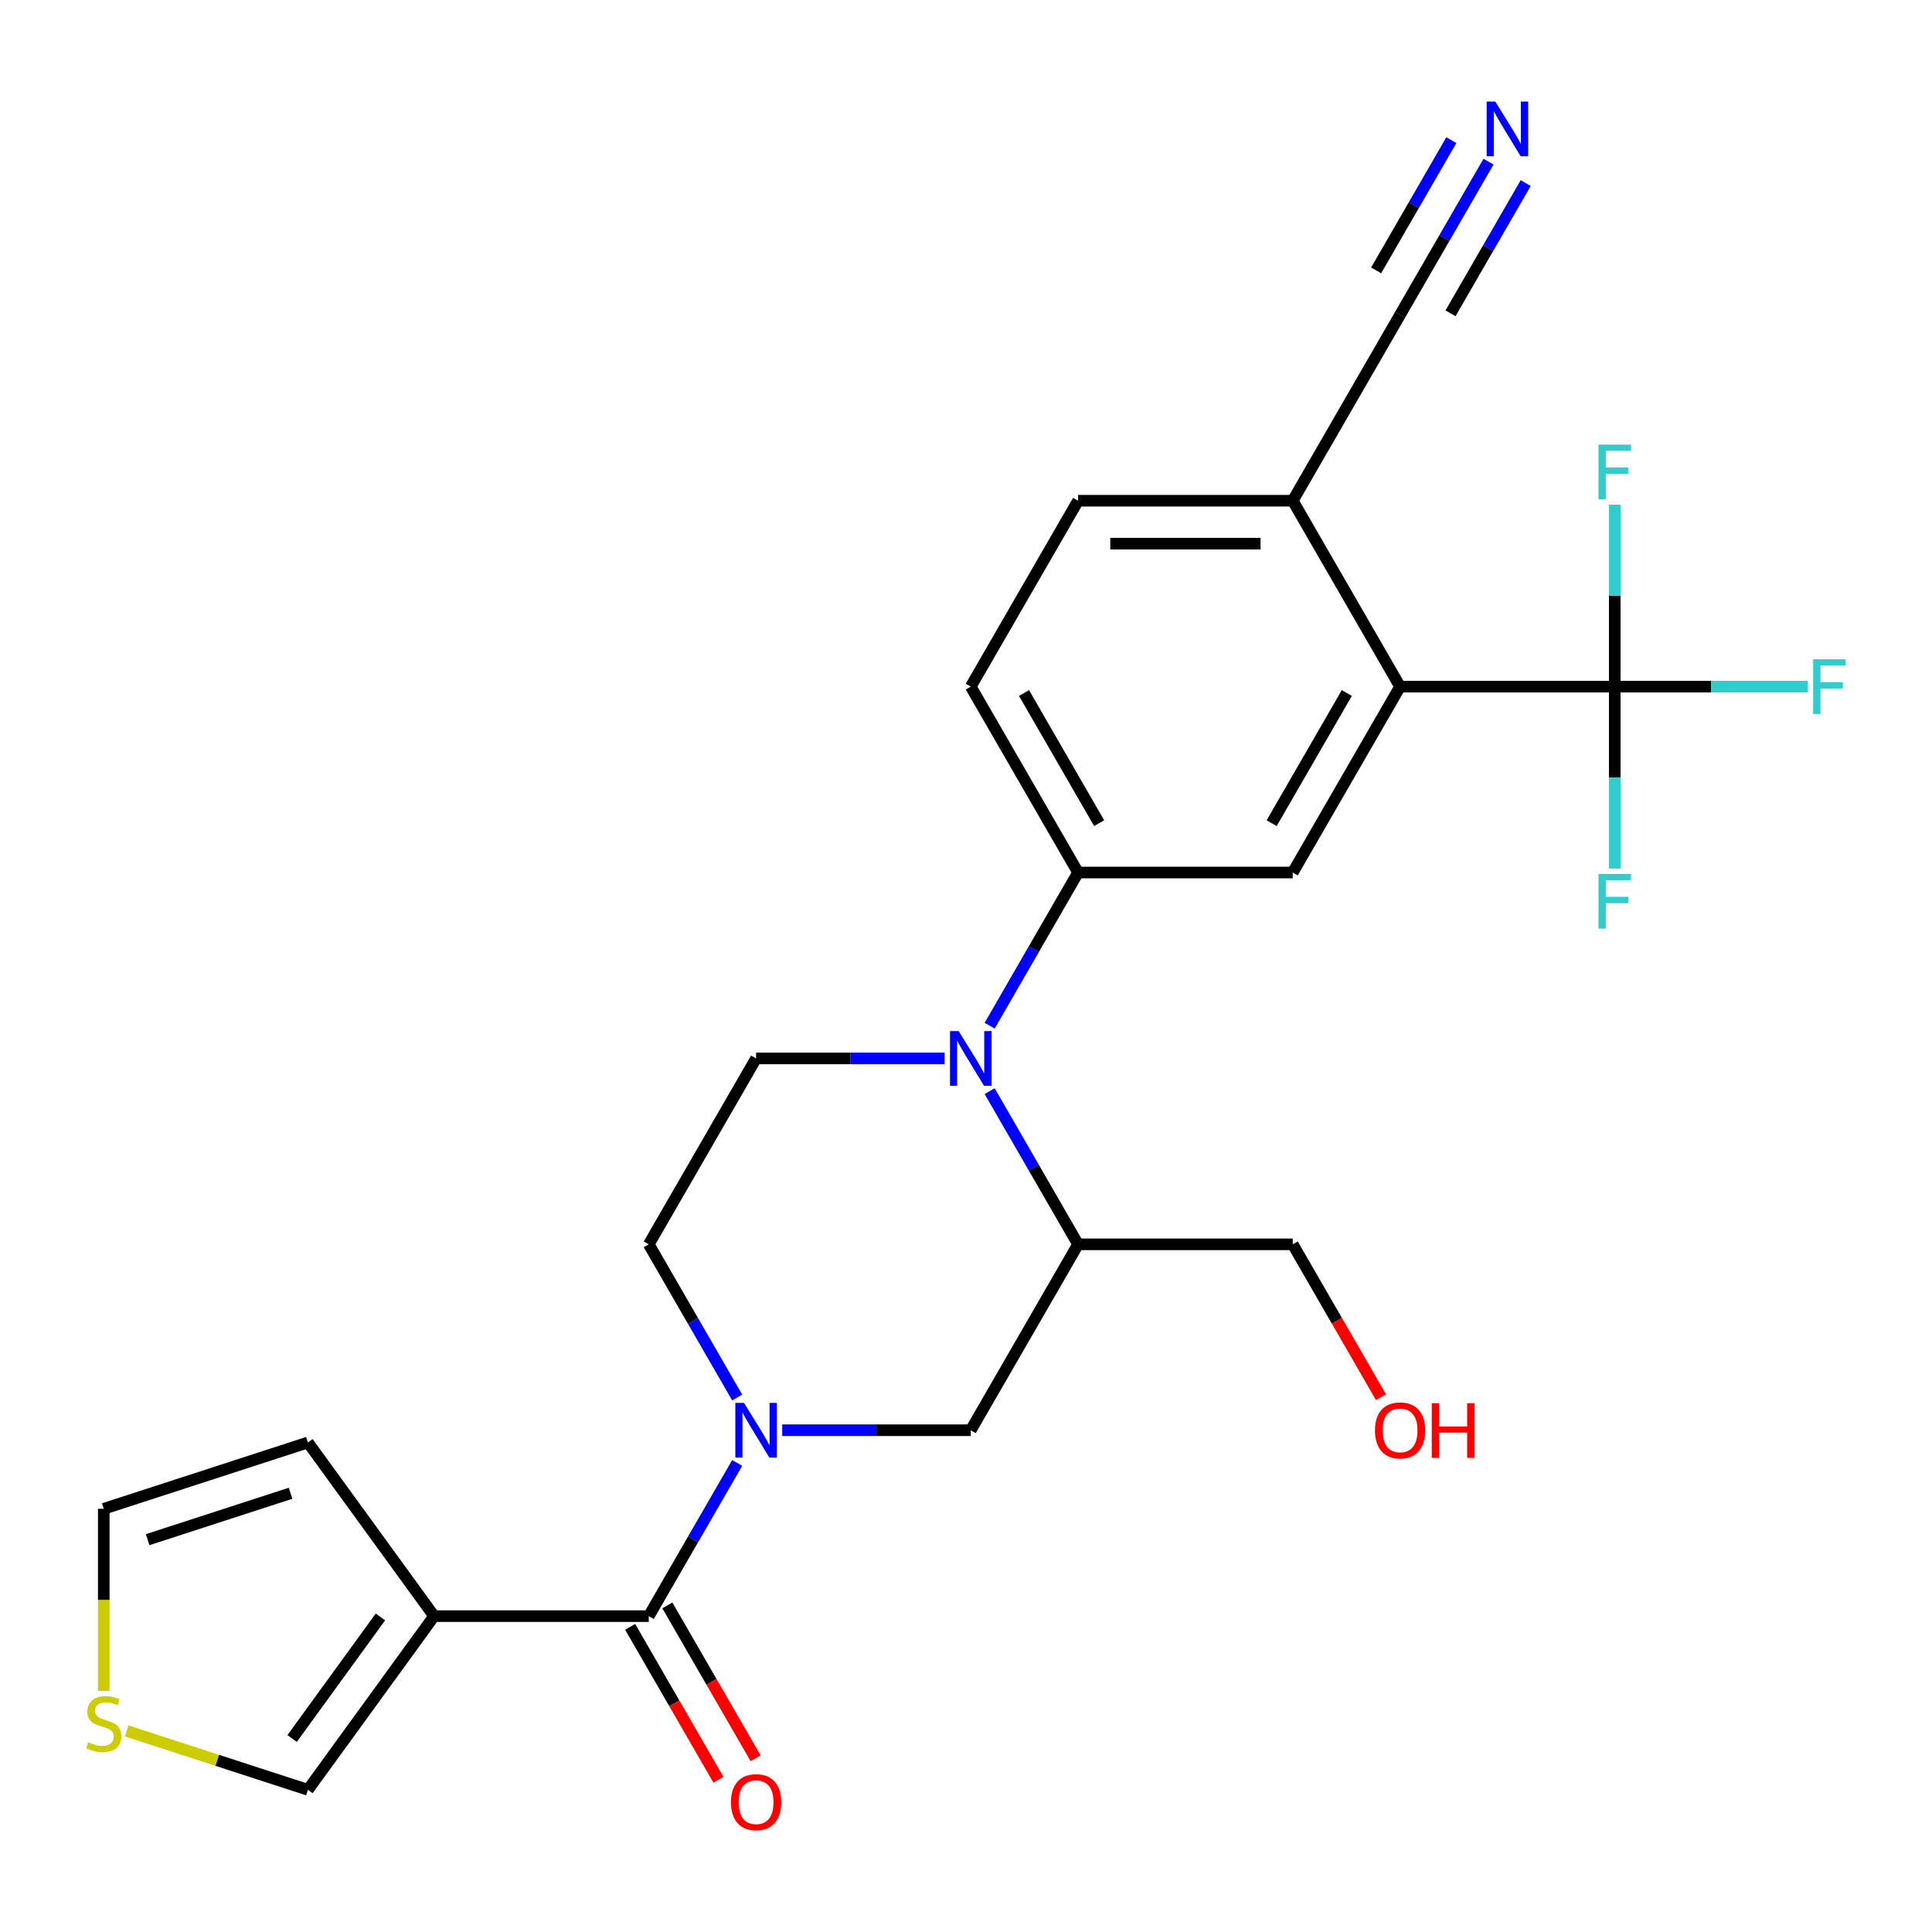 <?xml version='1.0' encoding='iso-8859-1'?>
<svg version='1.1' baseProfile='full'
              xmlns='http://www.w3.org/2000/svg'
                      xmlns:rdkit='http://www.rdkit.org/xml'
                      xmlns:xlink='http://www.w3.org/1999/xlink'
                  xml:space='preserve'
width='1000px' height='1000px' viewBox='0 0 1000 1000'>
<!-- END OF HEADER -->
<rect style='opacity:1.0;fill:#FFFFFF;stroke:none' width='1000' height='1000' x='0' y='0'> </rect>
<path class='bond-1' d='M 381.57,757.223 L 358.682,796.866' style='fill:none;fill-rule:evenodd;stroke:#0000FF;stroke-width:6px;stroke-linecap:butt;stroke-linejoin:miter;stroke-opacity:1' />
<path class='bond-1' d='M 358.682,796.866 L 335.794,836.508' style='fill:none;fill-rule:evenodd;stroke:#000000;stroke-width:6px;stroke-linecap:butt;stroke-linejoin:miter;stroke-opacity:1' />
<path class='bond-8' d='M 404.867,740.285 L 453.662,740.285' style='fill:none;fill-rule:evenodd;stroke:#0000FF;stroke-width:6px;stroke-linecap:butt;stroke-linejoin:miter;stroke-opacity:1' />
<path class='bond-8' d='M 453.662,740.285 L 502.458,740.285' style='fill:none;fill-rule:evenodd;stroke:#000000;stroke-width:6px;stroke-linecap:butt;stroke-linejoin:miter;stroke-opacity:1' />
<path class='bond-13' d='M 381.57,723.347 L 358.682,683.705' style='fill:none;fill-rule:evenodd;stroke:#0000FF;stroke-width:6px;stroke-linecap:butt;stroke-linejoin:miter;stroke-opacity:1' />
<path class='bond-13' d='M 358.682,683.705 L 335.794,644.062' style='fill:none;fill-rule:evenodd;stroke:#000000;stroke-width:6px;stroke-linecap:butt;stroke-linejoin:miter;stroke-opacity:1' />
<path class='bond-0' d='M 488.94,547.839 L 440.144,547.839' style='fill:none;fill-rule:evenodd;stroke:#0000FF;stroke-width:6px;stroke-linecap:butt;stroke-linejoin:miter;stroke-opacity:1' />
<path class='bond-0' d='M 440.144,547.839 L 391.349,547.839' style='fill:none;fill-rule:evenodd;stroke:#000000;stroke-width:6px;stroke-linecap:butt;stroke-linejoin:miter;stroke-opacity:1' />
<path class='bond-6' d='M 512.237,530.901 L 535.124,491.258' style='fill:none;fill-rule:evenodd;stroke:#0000FF;stroke-width:6px;stroke-linecap:butt;stroke-linejoin:miter;stroke-opacity:1' />
<path class='bond-6' d='M 535.124,491.258 L 558.012,451.616' style='fill:none;fill-rule:evenodd;stroke:#000000;stroke-width:6px;stroke-linecap:butt;stroke-linejoin:miter;stroke-opacity:1' />
<path class='bond-26' d='M 512.237,564.777 L 535.124,604.419' style='fill:none;fill-rule:evenodd;stroke:#0000FF;stroke-width:6px;stroke-linecap:butt;stroke-linejoin:miter;stroke-opacity:1' />
<path class='bond-26' d='M 535.124,604.419 L 558.012,644.062' style='fill:none;fill-rule:evenodd;stroke:#000000;stroke-width:6px;stroke-linecap:butt;stroke-linejoin:miter;stroke-opacity:1' />
<path class='bond-2' d='M 335.794,836.508 L 224.686,836.508' style='fill:none;fill-rule:evenodd;stroke:#000000;stroke-width:6px;stroke-linecap:butt;stroke-linejoin:miter;stroke-opacity:1' />
<path class='bond-17' d='M 326.172,842.064 L 349.014,881.626' style='fill:none;fill-rule:evenodd;stroke:#000000;stroke-width:6px;stroke-linecap:butt;stroke-linejoin:miter;stroke-opacity:1' />
<path class='bond-17' d='M 349.014,881.626 L 371.855,921.189' style='fill:none;fill-rule:evenodd;stroke:#FF0000;stroke-width:6px;stroke-linecap:butt;stroke-linejoin:miter;stroke-opacity:1' />
<path class='bond-17' d='M 345.417,830.953 L 368.258,870.515' style='fill:none;fill-rule:evenodd;stroke:#000000;stroke-width:6px;stroke-linecap:butt;stroke-linejoin:miter;stroke-opacity:1' />
<path class='bond-17' d='M 368.258,870.515 L 391.1,910.078' style='fill:none;fill-rule:evenodd;stroke:#FF0000;stroke-width:6px;stroke-linecap:butt;stroke-linejoin:miter;stroke-opacity:1' />
<path class='bond-15' d='M 224.686,836.508 L 159.377,926.397' style='fill:none;fill-rule:evenodd;stroke:#000000;stroke-width:6px;stroke-linecap:butt;stroke-linejoin:miter;stroke-opacity:1' />
<path class='bond-15' d='M 196.912,836.93 L 151.196,899.852' style='fill:none;fill-rule:evenodd;stroke:#000000;stroke-width:6px;stroke-linecap:butt;stroke-linejoin:miter;stroke-opacity:1' />
<path class='bond-16' d='M 224.686,836.508 L 159.377,746.619' style='fill:none;fill-rule:evenodd;stroke:#000000;stroke-width:6px;stroke-linecap:butt;stroke-linejoin:miter;stroke-opacity:1' />
<path class='bond-3' d='M 835.784,355.393 L 724.675,355.393' style='fill:none;fill-rule:evenodd;stroke:#000000;stroke-width:6px;stroke-linecap:butt;stroke-linejoin:miter;stroke-opacity:1' />
<path class='bond-21' d='M 835.784,355.393 L 885.74,355.393' style='fill:none;fill-rule:evenodd;stroke:#000000;stroke-width:6px;stroke-linecap:butt;stroke-linejoin:miter;stroke-opacity:1' />
<path class='bond-21' d='M 885.74,355.393 L 935.695,355.393' style='fill:none;fill-rule:evenodd;stroke:#33CCCC;stroke-width:6px;stroke-linecap:butt;stroke-linejoin:miter;stroke-opacity:1' />
<path class='bond-22' d='M 835.784,355.393 L 835.784,402.478' style='fill:none;fill-rule:evenodd;stroke:#000000;stroke-width:6px;stroke-linecap:butt;stroke-linejoin:miter;stroke-opacity:1' />
<path class='bond-22' d='M 835.784,402.478 L 835.784,449.564' style='fill:none;fill-rule:evenodd;stroke:#33CCCC;stroke-width:6px;stroke-linecap:butt;stroke-linejoin:miter;stroke-opacity:1' />
<path class='bond-23' d='M 835.784,355.393 L 835.784,308.307' style='fill:none;fill-rule:evenodd;stroke:#000000;stroke-width:6px;stroke-linecap:butt;stroke-linejoin:miter;stroke-opacity:1' />
<path class='bond-23' d='M 835.784,308.307 L 835.784,261.222' style='fill:none;fill-rule:evenodd;stroke:#33CCCC;stroke-width:6px;stroke-linecap:butt;stroke-linejoin:miter;stroke-opacity:1' />
<path class='bond-4' d='M 724.675,355.393 L 669.121,451.616' style='fill:none;fill-rule:evenodd;stroke:#000000;stroke-width:6px;stroke-linecap:butt;stroke-linejoin:miter;stroke-opacity:1' />
<path class='bond-4' d='M 697.098,358.715 L 658.21,426.071' style='fill:none;fill-rule:evenodd;stroke:#000000;stroke-width:6px;stroke-linecap:butt;stroke-linejoin:miter;stroke-opacity:1' />
<path class='bond-28' d='M 724.675,355.393 L 669.121,259.17' style='fill:none;fill-rule:evenodd;stroke:#000000;stroke-width:6px;stroke-linecap:butt;stroke-linejoin:miter;stroke-opacity:1' />
<path class='bond-5' d='M 558.012,644.062 L 502.458,740.285' style='fill:none;fill-rule:evenodd;stroke:#000000;stroke-width:6px;stroke-linecap:butt;stroke-linejoin:miter;stroke-opacity:1' />
<path class='bond-24' d='M 558.012,644.062 L 669.121,644.062' style='fill:none;fill-rule:evenodd;stroke:#000000;stroke-width:6px;stroke-linecap:butt;stroke-linejoin:miter;stroke-opacity:1' />
<path class='bond-7' d='M 558.012,451.616 L 669.121,451.616' style='fill:none;fill-rule:evenodd;stroke:#000000;stroke-width:6px;stroke-linecap:butt;stroke-linejoin:miter;stroke-opacity:1' />
<path class='bond-19' d='M 558.012,451.616 L 502.458,355.393' style='fill:none;fill-rule:evenodd;stroke:#000000;stroke-width:6px;stroke-linecap:butt;stroke-linejoin:miter;stroke-opacity:1' />
<path class='bond-19' d='M 568.924,426.071 L 530.036,358.715' style='fill:none;fill-rule:evenodd;stroke:#000000;stroke-width:6px;stroke-linecap:butt;stroke-linejoin:miter;stroke-opacity:1' />
<path class='bond-9' d='M 770.451,83.661 L 747.563,123.304' style='fill:none;fill-rule:evenodd;stroke:#0000FF;stroke-width:6px;stroke-linecap:butt;stroke-linejoin:miter;stroke-opacity:1' />
<path class='bond-9' d='M 747.563,123.304 L 724.675,162.946' style='fill:none;fill-rule:evenodd;stroke:#000000;stroke-width:6px;stroke-linecap:butt;stroke-linejoin:miter;stroke-opacity:1' />
<path class='bond-9' d='M 751.206,72.55 L 731.752,106.247' style='fill:none;fill-rule:evenodd;stroke:#0000FF;stroke-width:6px;stroke-linecap:butt;stroke-linejoin:miter;stroke-opacity:1' />
<path class='bond-9' d='M 731.752,106.247 L 712.297,139.943' style='fill:none;fill-rule:evenodd;stroke:#000000;stroke-width:6px;stroke-linecap:butt;stroke-linejoin:miter;stroke-opacity:1' />
<path class='bond-9' d='M 789.696,94.772 L 770.241,128.468' style='fill:none;fill-rule:evenodd;stroke:#0000FF;stroke-width:6px;stroke-linecap:butt;stroke-linejoin:miter;stroke-opacity:1' />
<path class='bond-9' d='M 770.241,128.468 L 750.786,162.165' style='fill:none;fill-rule:evenodd;stroke:#000000;stroke-width:6px;stroke-linecap:butt;stroke-linejoin:miter;stroke-opacity:1' />
<path class='bond-10' d='M 391.349,547.839 L 335.794,644.062' style='fill:none;fill-rule:evenodd;stroke:#000000;stroke-width:6px;stroke-linecap:butt;stroke-linejoin:miter;stroke-opacity:1' />
<path class='bond-11' d='M 724.675,162.946 L 669.121,259.17' style='fill:none;fill-rule:evenodd;stroke:#000000;stroke-width:6px;stroke-linecap:butt;stroke-linejoin:miter;stroke-opacity:1' />
<path class='bond-12' d='M 669.121,259.17 L 558.012,259.17' style='fill:none;fill-rule:evenodd;stroke:#000000;stroke-width:6px;stroke-linecap:butt;stroke-linejoin:miter;stroke-opacity:1' />
<path class='bond-12' d='M 652.455,281.391 L 574.679,281.391' style='fill:none;fill-rule:evenodd;stroke:#000000;stroke-width:6px;stroke-linecap:butt;stroke-linejoin:miter;stroke-opacity:1' />
<path class='bond-14' d='M 65.564,895.915 L 112.471,911.156' style='fill:none;fill-rule:evenodd;stroke:#CCCC00;stroke-width:6px;stroke-linecap:butt;stroke-linejoin:miter;stroke-opacity:1' />
<path class='bond-14' d='M 112.471,911.156 L 159.377,926.397' style='fill:none;fill-rule:evenodd;stroke:#000000;stroke-width:6px;stroke-linecap:butt;stroke-linejoin:miter;stroke-opacity:1' />
<path class='bond-27' d='M 53.707,875.165 L 53.707,828.059' style='fill:none;fill-rule:evenodd;stroke:#CCCC00;stroke-width:6px;stroke-linecap:butt;stroke-linejoin:miter;stroke-opacity:1' />
<path class='bond-27' d='M 53.707,828.059 L 53.707,780.954' style='fill:none;fill-rule:evenodd;stroke:#000000;stroke-width:6px;stroke-linecap:butt;stroke-linejoin:miter;stroke-opacity:1' />
<path class='bond-18' d='M 159.377,746.619 L 53.707,780.954' style='fill:none;fill-rule:evenodd;stroke:#000000;stroke-width:6px;stroke-linecap:butt;stroke-linejoin:miter;stroke-opacity:1' />
<path class='bond-18' d='M 150.394,772.904 L 76.424,796.938' style='fill:none;fill-rule:evenodd;stroke:#000000;stroke-width:6px;stroke-linecap:butt;stroke-linejoin:miter;stroke-opacity:1' />
<path class='bond-20' d='M 502.458,355.393 L 558.012,259.17' style='fill:none;fill-rule:evenodd;stroke:#000000;stroke-width:6px;stroke-linecap:butt;stroke-linejoin:miter;stroke-opacity:1' />
<path class='bond-25' d='M 669.121,644.062 L 691.963,683.625' style='fill:none;fill-rule:evenodd;stroke:#000000;stroke-width:6px;stroke-linecap:butt;stroke-linejoin:miter;stroke-opacity:1' />
<path class='bond-25' d='M 691.963,683.625 L 714.804,723.187' style='fill:none;fill-rule:evenodd;stroke:#FF0000;stroke-width:6px;stroke-linecap:butt;stroke-linejoin:miter;stroke-opacity:1' />
<path  class='atom-0' d='M 385.089 726.125
L 394.369 741.125
Q 395.289 742.605, 396.769 745.285
Q 398.249 747.965, 398.329 748.125
L 398.329 726.125
L 402.089 726.125
L 402.089 754.445
L 398.209 754.445
L 388.249 738.045
Q 387.089 736.125, 385.849 733.925
Q 384.649 731.725, 384.289 731.045
L 384.289 754.445
L 380.609 754.445
L 380.609 726.125
L 385.089 726.125
' fill='#0000FF'/>
<path  class='atom-1' d='M 496.198 533.679
L 505.478 548.679
Q 506.398 550.159, 507.878 552.839
Q 509.358 555.519, 509.438 555.679
L 509.438 533.679
L 513.198 533.679
L 513.198 561.999
L 509.318 561.999
L 499.358 545.599
Q 498.198 543.679, 496.958 541.479
Q 495.758 539.279, 495.398 538.599
L 495.398 561.999
L 491.718 561.999
L 491.718 533.679
L 496.198 533.679
' fill='#0000FF'/>
<path  class='atom-10' d='M 773.97 52.563
L 783.25 67.563
Q 784.17 69.043, 785.65 71.723
Q 787.13 74.403, 787.21 74.563
L 787.21 52.563
L 790.97 52.563
L 790.97 80.883
L 787.09 80.883
L 777.13 64.483
Q 775.97 62.563, 774.73 60.363
Q 773.53 58.163, 773.17 57.483
L 773.17 80.883
L 769.49 80.883
L 769.49 52.563
L 773.97 52.563
' fill='#0000FF'/>
<path  class='atom-15' d='M 45.707 901.783
Q 46.027 901.903, 47.347 902.463
Q 48.667 903.023, 50.107 903.383
Q 51.587 903.703, 53.027 903.703
Q 55.707 903.703, 57.267 902.423
Q 58.827 901.103, 58.827 898.823
Q 58.827 897.263, 58.027 896.303
Q 57.267 895.343, 56.067 894.823
Q 54.867 894.303, 52.867 893.703
Q 50.347 892.943, 48.827 892.223
Q 47.347 891.503, 46.267 889.983
Q 45.227 888.463, 45.227 885.903
Q 45.227 882.343, 47.627 880.143
Q 50.067 877.943, 54.867 877.943
Q 58.147 877.943, 61.867 879.503
L 60.947 882.583
Q 57.547 881.183, 54.987 881.183
Q 52.227 881.183, 50.707 882.343
Q 49.187 883.463, 49.227 885.423
Q 49.227 886.943, 49.987 887.863
Q 50.787 888.783, 51.907 889.303
Q 53.067 889.823, 54.987 890.423
Q 57.547 891.223, 59.067 892.023
Q 60.587 892.823, 61.667 894.463
Q 62.787 896.063, 62.787 898.823
Q 62.787 902.743, 60.147 904.863
Q 57.547 906.943, 53.187 906.943
Q 50.667 906.943, 48.747 906.383
Q 46.867 905.863, 44.627 904.943
L 45.707 901.783
' fill='#CCCC00'/>
<path  class='atom-18' d='M 378.349 932.811
Q 378.349 926.011, 381.709 922.211
Q 385.069 918.411, 391.349 918.411
Q 397.629 918.411, 400.989 922.211
Q 404.349 926.011, 404.349 932.811
Q 404.349 939.691, 400.949 943.611
Q 397.549 947.491, 391.349 947.491
Q 385.109 947.491, 381.709 943.611
Q 378.349 939.731, 378.349 932.811
M 391.349 944.291
Q 395.669 944.291, 397.989 941.411
Q 400.349 938.491, 400.349 932.811
Q 400.349 927.251, 397.989 924.451
Q 395.669 921.611, 391.349 921.611
Q 387.029 921.611, 384.669 924.411
Q 382.349 927.211, 382.349 932.811
Q 382.349 938.531, 384.669 941.411
Q 387.029 944.291, 391.349 944.291
' fill='#FF0000'/>
<path  class='atom-22' d='M 938.473 341.233
L 955.313 341.233
L 955.313 344.473
L 942.273 344.473
L 942.273 353.073
L 953.873 353.073
L 953.873 356.353
L 942.273 356.353
L 942.273 369.553
L 938.473 369.553
L 938.473 341.233
' fill='#33CCCC'/>
<path  class='atom-23' d='M 827.364 452.342
L 844.204 452.342
L 844.204 455.582
L 831.164 455.582
L 831.164 464.182
L 842.764 464.182
L 842.764 467.462
L 831.164 467.462
L 831.164 480.662
L 827.364 480.662
L 827.364 452.342
' fill='#33CCCC'/>
<path  class='atom-24' d='M 827.364 230.124
L 844.204 230.124
L 844.204 233.364
L 831.164 233.364
L 831.164 241.964
L 842.764 241.964
L 842.764 245.244
L 831.164 245.244
L 831.164 258.444
L 827.364 258.444
L 827.364 230.124
' fill='#33CCCC'/>
<path  class='atom-26' d='M 711.675 740.365
Q 711.675 733.565, 715.035 729.765
Q 718.395 725.965, 724.675 725.965
Q 730.955 725.965, 734.315 729.765
Q 737.675 733.565, 737.675 740.365
Q 737.675 747.245, 734.275 751.165
Q 730.875 755.045, 724.675 755.045
Q 718.435 755.045, 715.035 751.165
Q 711.675 747.285, 711.675 740.365
M 724.675 751.845
Q 728.995 751.845, 731.315 748.965
Q 733.675 746.045, 733.675 740.365
Q 733.675 734.805, 731.315 732.005
Q 728.995 729.165, 724.675 729.165
Q 720.355 729.165, 717.995 731.965
Q 715.675 734.765, 715.675 740.365
Q 715.675 746.085, 717.995 748.965
Q 720.355 751.845, 724.675 751.845
' fill='#FF0000'/>
<path  class='atom-26' d='M 741.075 726.285
L 744.915 726.285
L 744.915 738.325
L 759.395 738.325
L 759.395 726.285
L 763.235 726.285
L 763.235 754.605
L 759.395 754.605
L 759.395 741.525
L 744.915 741.525
L 744.915 754.605
L 741.075 754.605
L 741.075 726.285
' fill='#FF0000'/>
</svg>
